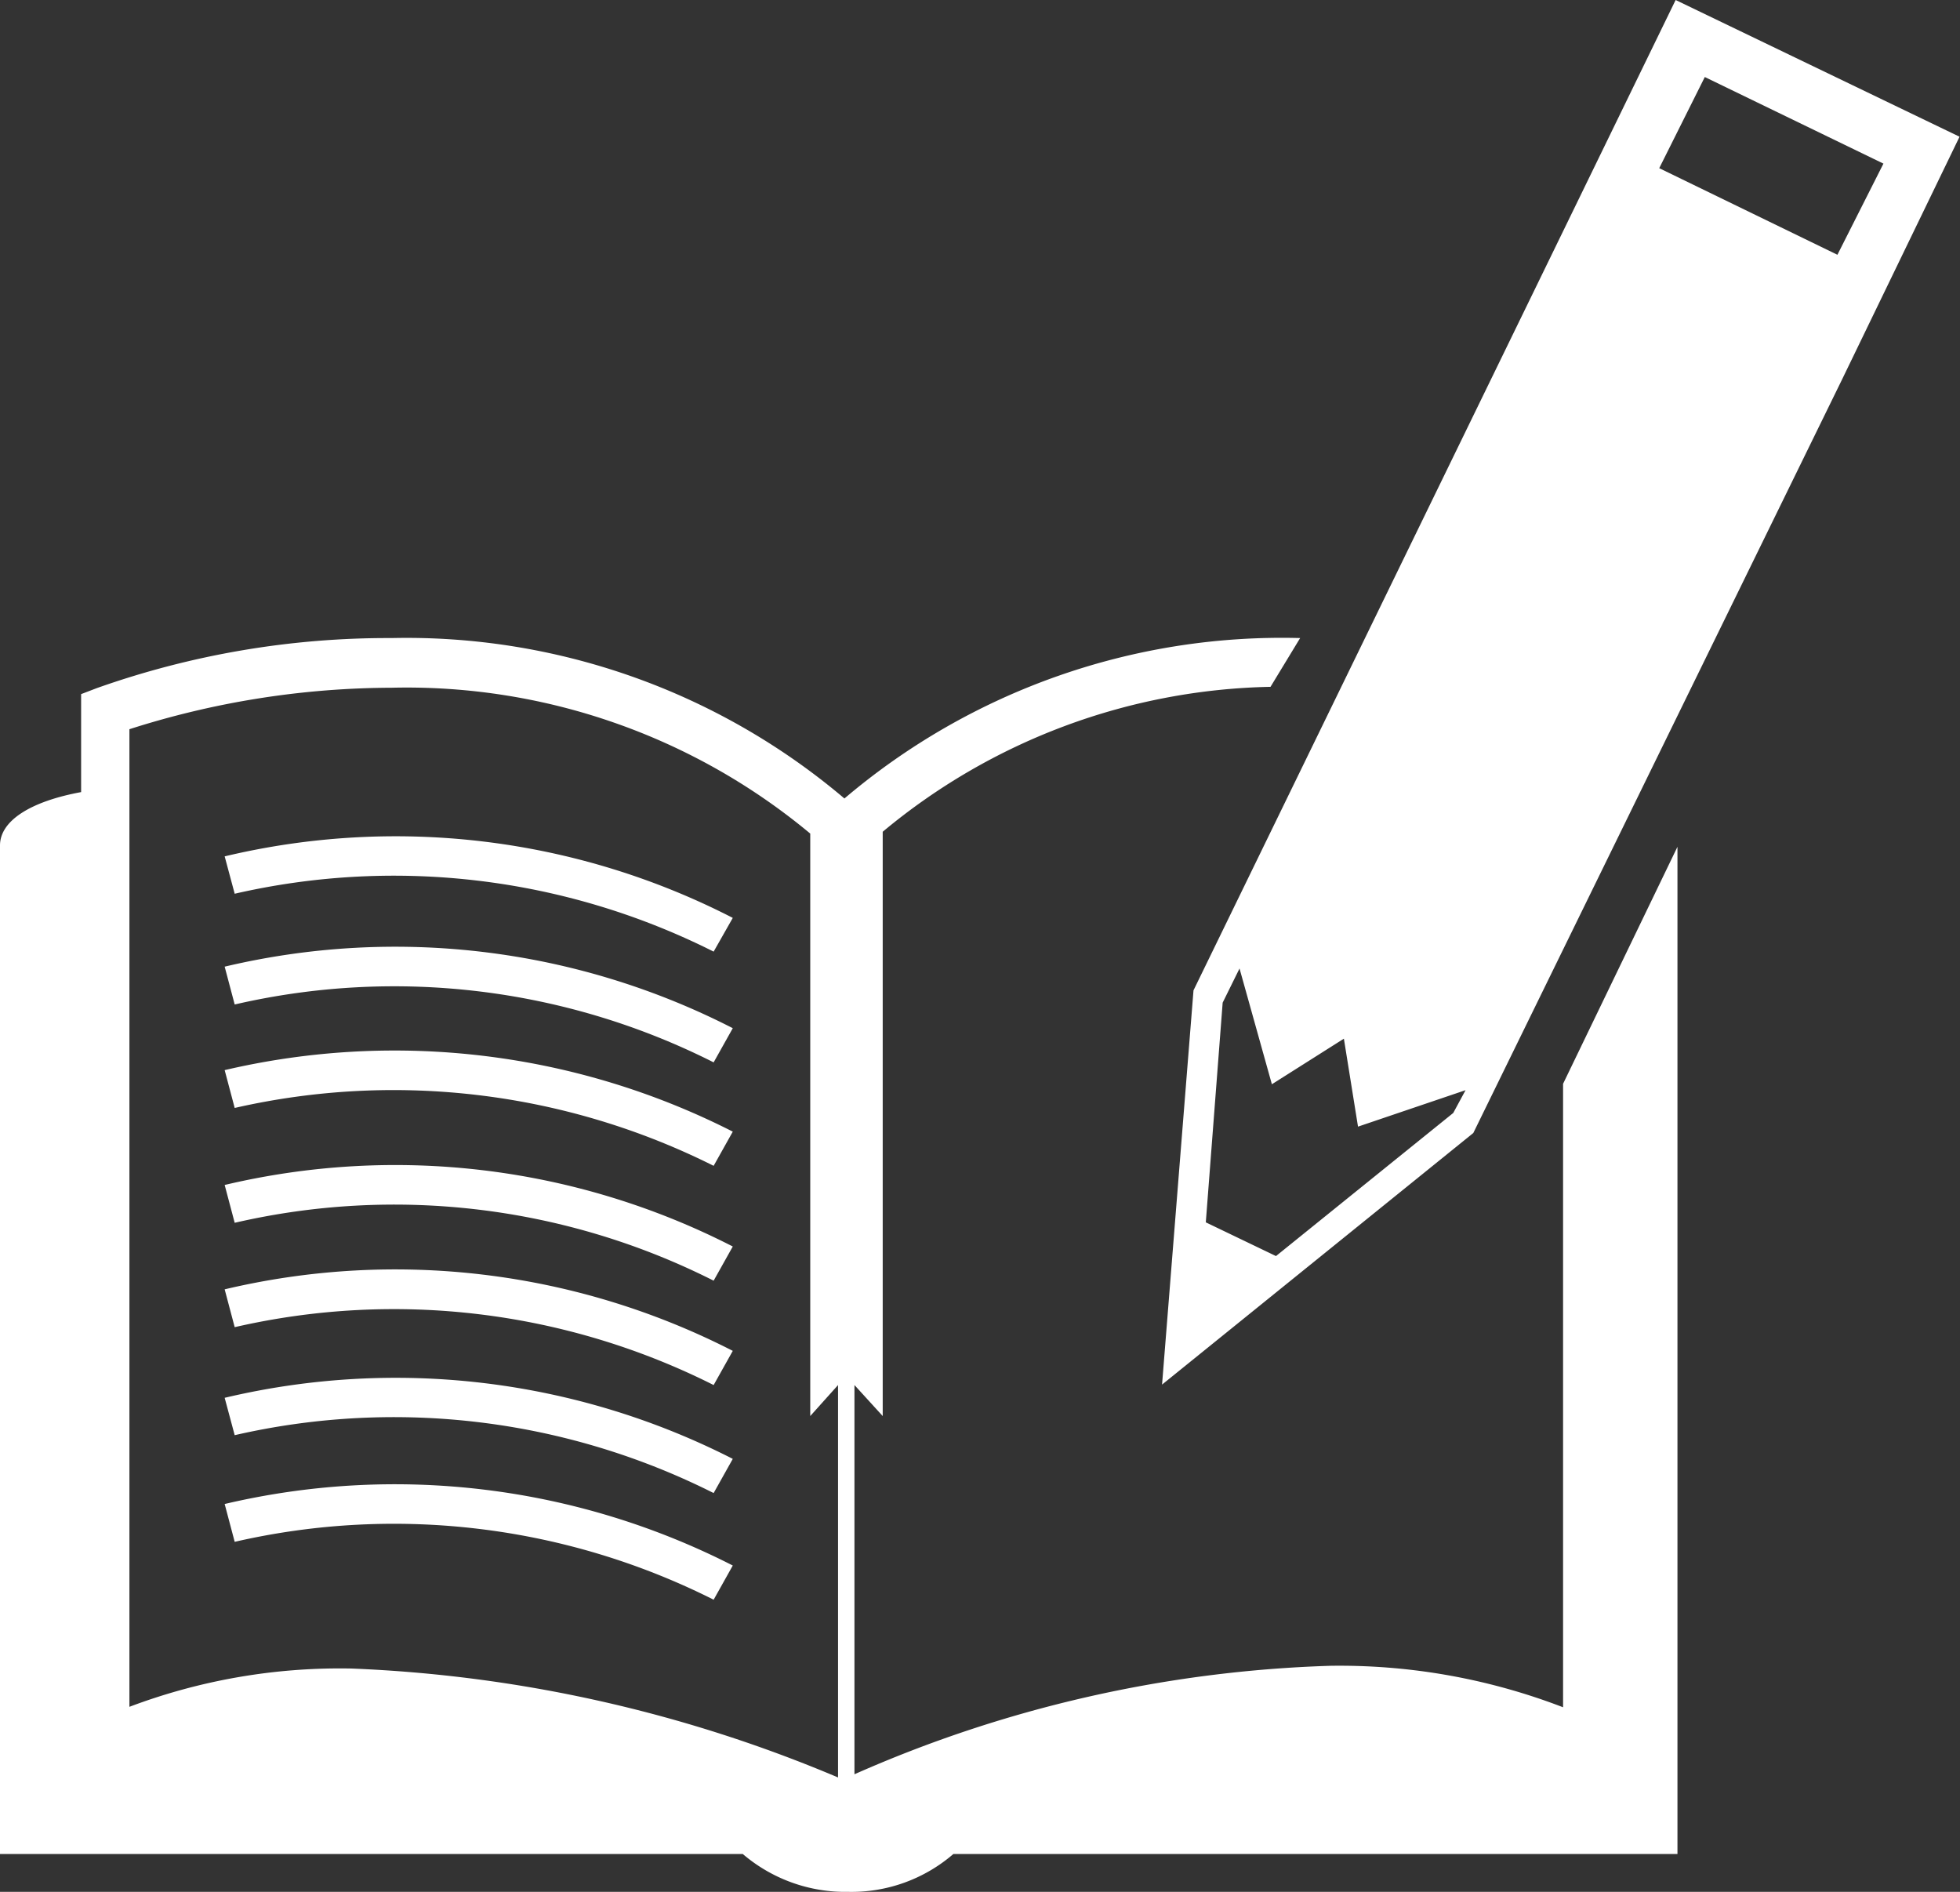 <svg xmlns="http://www.w3.org/2000/svg" viewBox="0 0 43.01 41.51"><rect x="0" y="0" width="43.01" height="41.51" fill="#333333" stroke="none"/><defs><style>.cls-1{fill:#fff}</style></defs><g id="レイヤー_2" data-name="レイヤー 2"><g id="レイヤー_1-2" data-name="レイヤー 1"><path class="cls-1" d="M34.3 37.46a13.65 13.65 0 00-5.11-.91 27.94 27.94 0 00-10.44 2.38v-8.54l.62.68V18.25a13.7 13.7 0 018.51-3.18l.65-1.07a14.83 14.83 0 00-10 3.52A14.86 14.86 0 008.59 14a19.11 19.11 0 00-6.47 1.1l-.34.13v2.15C.69 17.58 0 18 0 18.55v22.13h16.3a3.46 3.46 0 002.31.83 3.42 3.42 0 002.31-.83h15.89v-22.1l-2.51 5.2zM18.39 39a30.49 30.49 0 00-10.68-2.39 13.08 13.08 0 00-4.87.84V16a19 19 0 015.75-.91 13.84 13.84 0 019.19 3.2v12.78l.61-.68z"/><path class="cls-1" d="M4.93 18.79l.22.82a15.61 15.61 0 0110.51 1.27l.42-.74a16.18 16.18 0 00-11.15-1.35zm0 2.42l.22.83a15.55 15.55 0 0110.51 1.27l.42-.75a16.24 16.24 0 00-11.15-1.35zm0 2.27l.22.83a15.68 15.68 0 0110.51 1.27l.42-.75a16.37 16.37 0 00-11.15-1.35zm0 2.52l.22.83a15.55 15.55 0 0110.51 1.27l.42-.75A16.24 16.24 0 004.93 26zm0 2.29l.22.83a15.61 15.61 0 0110.51 1.27l.42-.75a16.24 16.24 0 00-11.15-1.35zm0 2.38l.22.82a15.61 15.61 0 0110.51 1.27l.42-.75a16.27 16.27 0 00-11.15-1.34zm0 2.33l.22.83a15.61 15.61 0 0110.51 1.27l.42-.75A16.31 16.31 0 004.93 33zM36.77 0l-2.58 5.3-8 16.43-.69 8.65 6.83-5.52 8.09-16.53L43 3zm-4.88 24.42L28 27.56l-1.54-.74.37-4.82.37-.75.71 2.54 1.58-1 .31 1.93 2.36-.8zm8.43-18.83l-3.91-1.9 1-2 3.92 1.9z"/></g></g></svg>